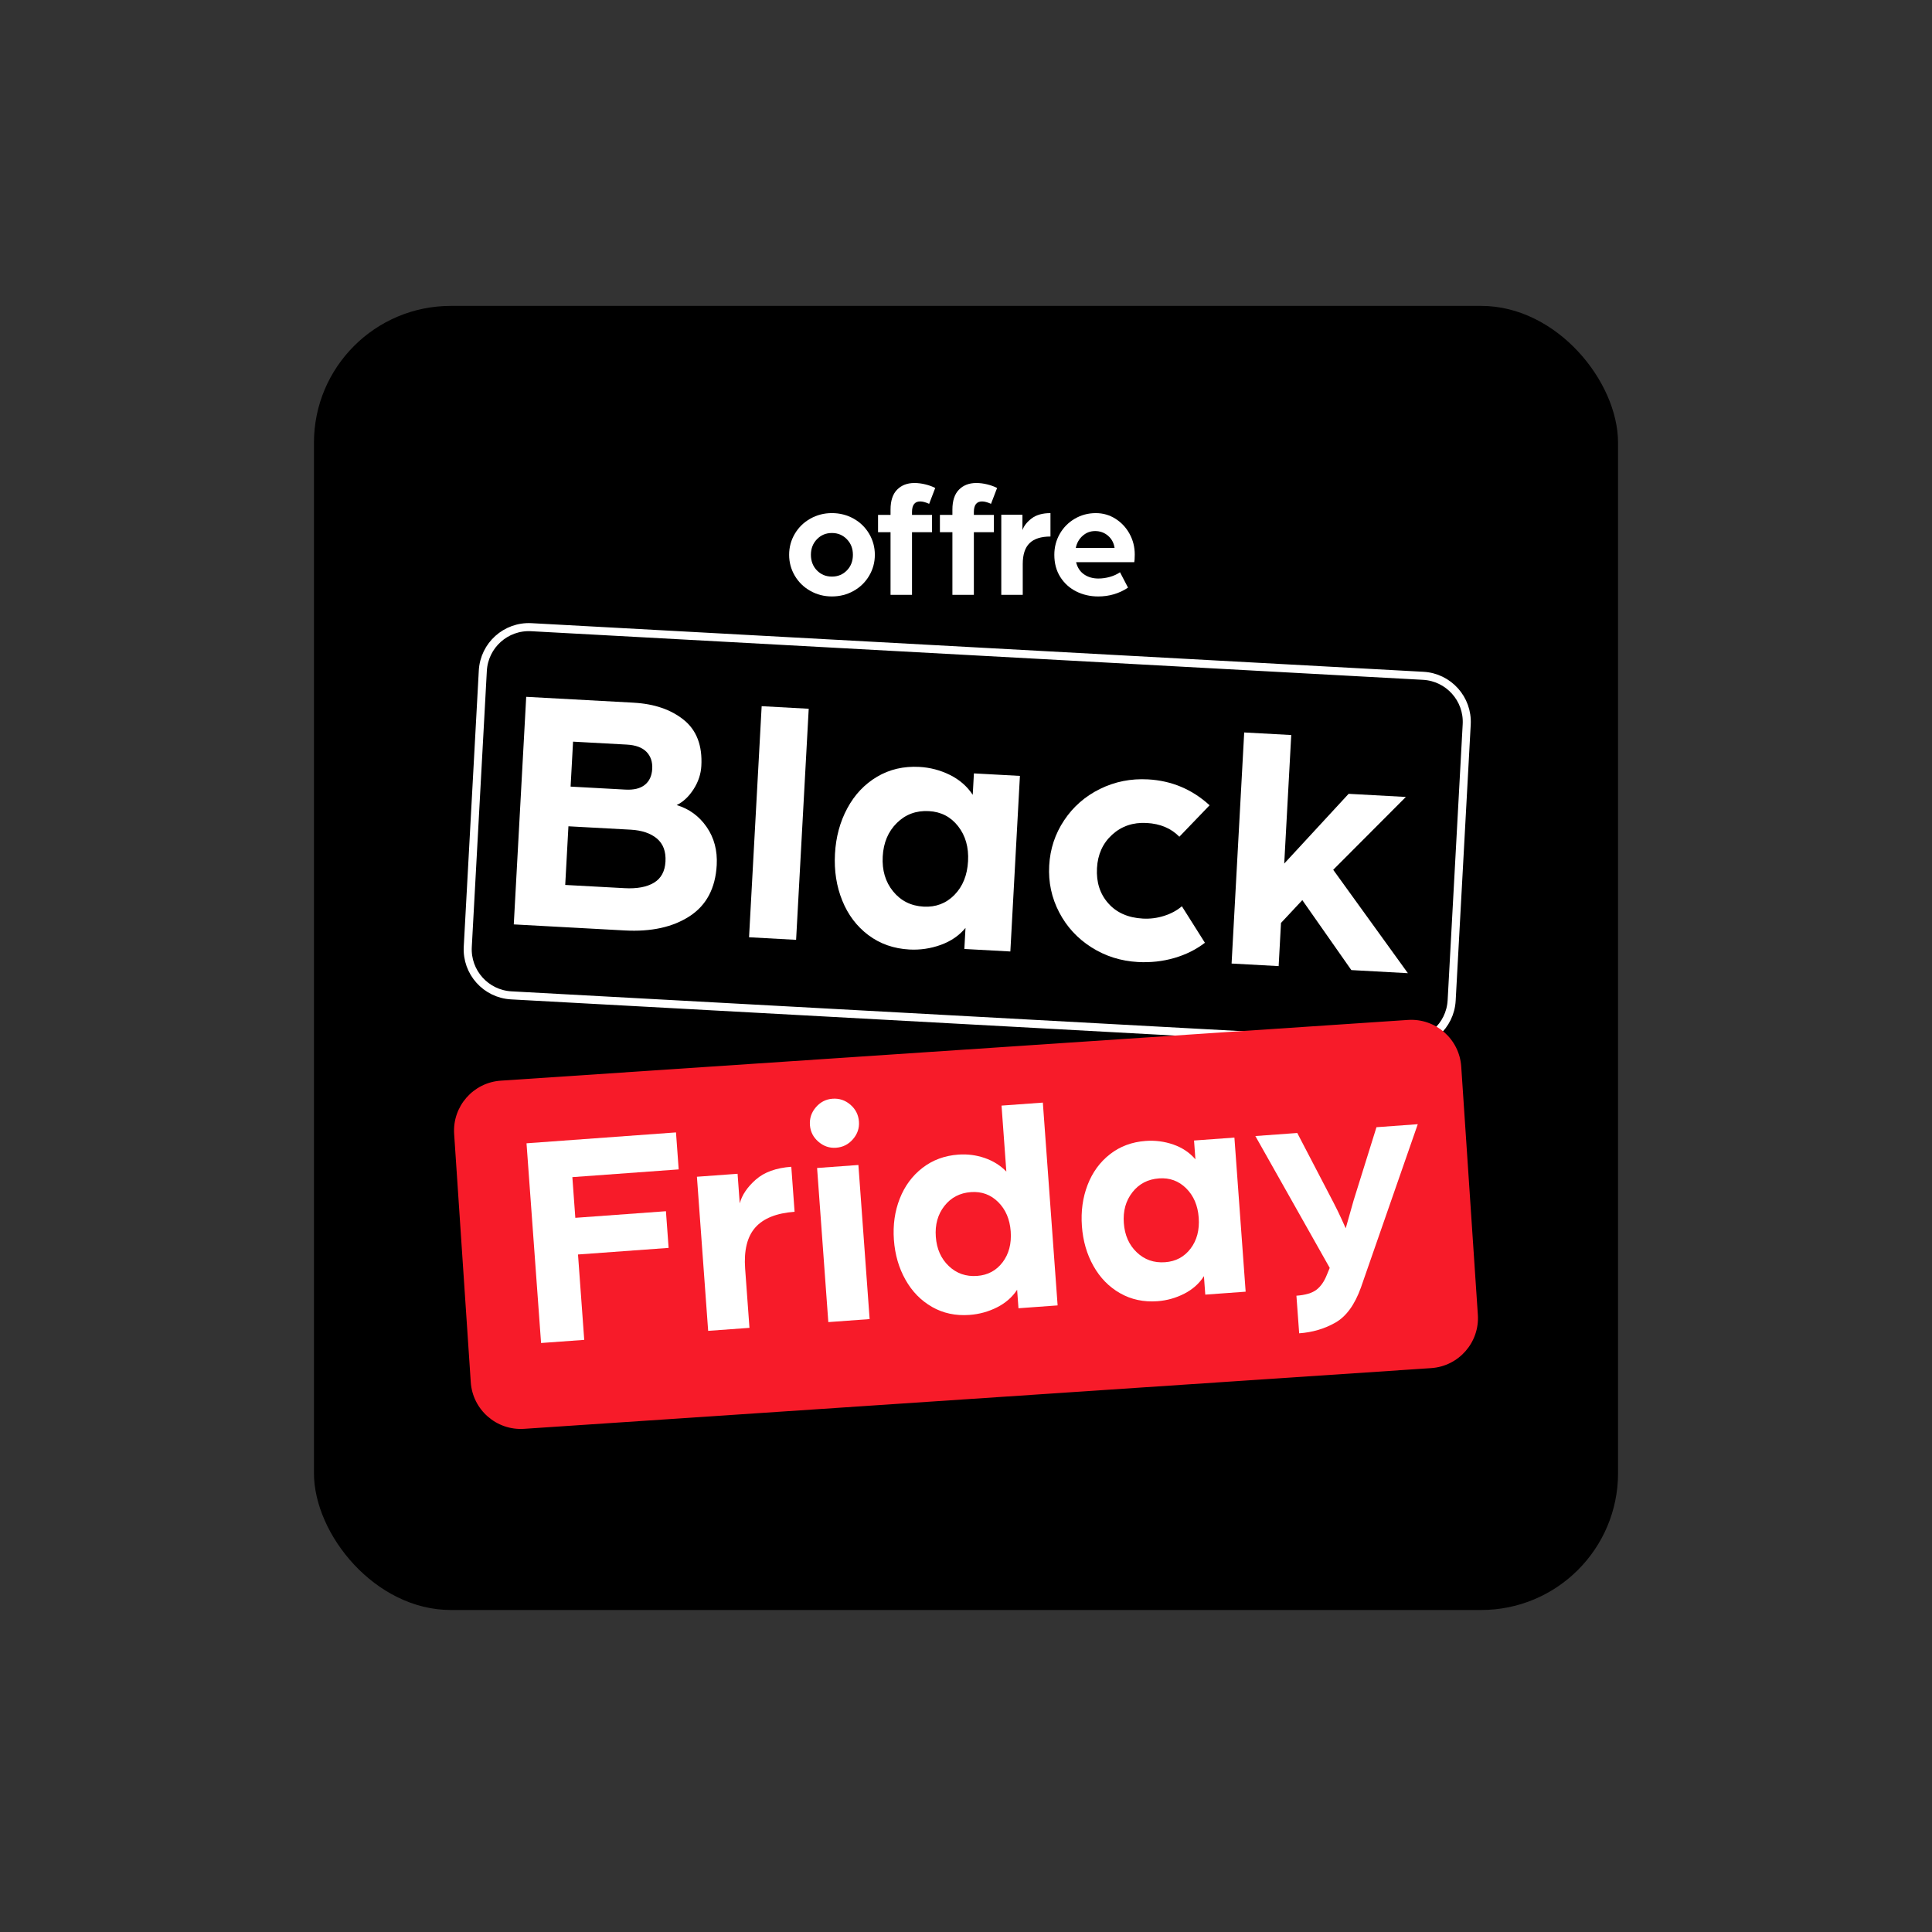 <svg width="240" height="240" viewBox="0 0 240 240" fill="none" xmlns="http://www.w3.org/2000/svg">
<rect x="0" y="0" width="240" height="240" fill="#333333" stroke="none"/>
<rect x="39" y="38" width="162" height="162" rx="17" fill="black"/>
<path d="M66.007 77.912L176.793 83.951C179.951 84.123 182.372 86.822 182.2 89.98L180.33 124.281C180.158 127.438 177.458 129.859 174.3 129.687L63.514 123.648C60.356 123.476 57.936 120.776 58.108 117.618L59.978 83.318C60.15 80.16 62.849 77.74 66.007 77.912Z" fill="black" stroke="white"/>
<path d="M62.212 134.244L174.893 126.701C178.322 126.471 181.291 129.067 181.52 132.497L183.584 163.323C183.814 166.753 181.217 169.721 177.788 169.951L65.107 177.495C61.678 177.724 58.709 175.128 58.48 171.698L56.416 140.872C56.186 137.443 58.782 134.474 62.212 134.244Z" fill="#F71B29"/>
<path d="M78.714 87.292C81.273 87.432 83.349 88.143 84.942 89.426C86.535 90.71 87.263 92.617 87.123 95.146C87.067 96.163 86.745 97.131 86.155 98.046C85.564 98.963 84.867 99.618 84.057 100.01C85.607 100.474 86.848 101.38 87.782 102.73C88.714 104.079 89.132 105.657 89.034 107.458C88.877 110.337 87.754 112.458 85.667 113.815C83.581 115.174 80.893 115.764 77.608 115.584L63.823 114.832L65.367 86.562L78.716 87.29L78.714 87.292ZM81.234 109.656C82.123 109.122 82.602 108.244 82.668 107.022C82.737 105.773 82.381 104.819 81.599 104.162C80.818 103.508 79.729 103.143 78.334 103.065L70.612 102.645L70.214 109.931L77.587 110.332C79.128 110.416 80.343 110.191 81.234 109.656ZM80.103 97.496C80.667 97.046 80.972 96.384 81.022 95.513C81.071 94.641 80.831 93.935 80.307 93.396C79.781 92.857 78.967 92.556 77.862 92.496L71.187 92.131L70.882 97.715L77.688 98.087C78.735 98.145 79.54 97.947 80.105 97.496H80.103Z" fill="white"/>
<path d="M100.462 88.044L98.895 116.75L93.049 116.43L94.616 87.725L100.462 88.044Z" fill="white"/>
<path d="M107.875 116.166C106.432 115.081 105.35 113.652 104.631 111.876C103.911 110.103 103.609 108.166 103.723 106.073C103.836 103.98 104.347 102.089 105.258 100.403C106.166 98.718 107.396 97.413 108.95 96.492C110.502 95.571 112.252 95.163 114.201 95.268C115.539 95.341 116.805 95.672 117.997 96.262C119.191 96.853 120.135 97.677 120.837 98.735L120.983 96.073L126.698 96.385L125.509 118.196L119.794 117.885L119.938 115.268C119.156 116.217 118.134 116.919 116.87 117.376C115.605 117.832 114.304 118.025 112.967 117.952C111.018 117.844 109.322 117.25 107.879 116.166H107.875ZM118.562 111.17C119.596 110.118 120.161 108.72 120.255 106.975C120.35 105.26 119.94 103.815 119.025 102.643C118.111 101.47 116.9 100.841 115.386 100.76C113.815 100.674 112.49 101.163 111.413 102.228C110.333 103.293 109.747 104.682 109.654 106.397C109.56 108.115 109.991 109.56 110.949 110.734C111.906 111.908 113.169 112.54 114.74 112.625C116.252 112.707 117.525 112.224 118.562 111.172V111.17Z" fill="white"/>
<path d="M135.577 117.678C133.843 116.576 132.507 115.125 131.571 113.324C130.633 111.523 130.221 109.59 130.335 107.525C130.447 105.46 131.067 103.583 132.196 101.894C133.323 100.204 134.809 98.908 136.653 98.002C138.497 97.096 140.479 96.701 142.602 96.817C145.539 96.978 148.091 98.051 150.26 100.035L146.503 103.942C145.481 102.894 144.126 102.325 142.439 102.233C140.751 102.141 139.326 102.626 138.16 103.684C136.994 104.745 136.363 106.132 136.271 107.847C136.176 109.593 136.642 111.048 137.673 112.212C138.703 113.377 140.135 114.009 141.966 114.109C142.868 114.159 143.748 114.047 144.609 113.772C145.47 113.5 146.207 113.1 146.818 112.581L149.678 117.113C148.581 117.957 147.314 118.588 145.878 119.006C144.44 119.423 142.937 119.59 141.365 119.505C139.242 119.389 137.314 118.781 135.58 117.68L135.577 117.678Z" fill="white"/>
<path d="M160.403 91.31L159.532 107.276L167.531 98.612L174.641 99L165.616 108.047L174.892 120.892L167.868 120.507L161.779 111.817L159.13 114.649L158.838 120.014L152.992 119.694L154.559 90.988L160.405 91.308L160.403 91.31Z" fill="white"/>
<path d="M83.974 140.672L84.309 145.266L71.1 146.228L71.469 151.282L82.725 150.462L83.058 155.017L71.802 155.837L72.575 166.443L67.214 166.833L65.406 142.024L83.974 140.672Z" fill="white"/>
<path d="M91.624 145.813L91.892 149.488C92.175 148.441 92.841 147.455 93.891 146.532C94.941 145.609 96.409 145.079 98.298 144.941L98.706 150.532C96.46 150.695 94.833 151.348 93.826 152.485C92.819 153.623 92.399 155.328 92.564 157.599L93.101 164.95L87.97 165.324L86.574 146.18L91.628 145.811L91.624 145.813Z" fill="white"/>
<path d="M101.667 141.829C101.023 141.273 100.673 140.586 100.613 139.77C100.551 138.929 100.798 138.186 101.356 137.542C101.912 136.898 102.599 136.548 103.415 136.488C104.256 136.426 104.999 136.675 105.643 137.231C106.287 137.787 106.639 138.487 106.701 139.328C106.761 140.146 106.512 140.876 105.956 141.518C105.4 142.162 104.701 142.514 103.859 142.576C103.041 142.636 102.311 142.387 101.669 141.831L101.667 141.829ZM106.633 144.719L108.028 163.862L102.897 164.236L101.502 145.092L106.633 144.719Z" fill="white"/>
<path d="M115.789 162.353C114.411 161.569 113.307 160.442 112.483 158.976C111.656 157.51 111.177 155.857 111.044 154.019C110.911 152.181 111.152 150.477 111.768 148.905C112.384 147.334 113.324 146.059 114.587 145.082C115.849 144.105 117.337 143.553 119.046 143.429C120.168 143.347 121.257 143.487 122.309 143.845C123.361 144.206 124.263 144.768 125.012 145.535L124.415 137.342L129.546 136.969L131.381 162.162L126.519 162.516L126.351 160.219C125.75 161.136 124.919 161.864 123.855 162.402C122.79 162.941 121.645 163.257 120.422 163.345C118.711 163.469 117.167 163.139 115.789 162.355V162.353ZM124.544 156.808C125.327 155.775 125.664 154.493 125.553 152.963C125.443 151.458 124.924 150.245 123.998 149.324C123.071 148.403 121.944 147.991 120.617 148.087C119.239 148.188 118.138 148.761 117.317 149.809C116.495 150.857 116.139 152.134 116.25 153.639C116.36 155.146 116.897 156.357 117.863 157.274C118.827 158.193 119.999 158.6 121.377 158.5C122.704 158.403 123.76 157.838 124.544 156.806V156.808Z" fill="white"/>
<path d="M139.142 160.649C137.764 159.865 136.66 158.738 135.836 157.272C135.009 155.806 134.531 154.153 134.398 152.315C134.264 150.477 134.498 148.773 135.102 147.203C135.705 145.632 136.632 144.359 137.884 143.382C139.133 142.405 140.615 141.855 142.326 141.731C143.5 141.645 144.64 141.793 145.746 142.175C146.851 142.557 147.768 143.169 148.498 144.015L148.328 141.679L153.343 141.314L154.739 160.458L149.724 160.823L149.556 158.526C148.981 159.44 148.167 160.166 147.118 160.705C146.066 161.244 144.954 161.555 143.779 161.641C142.068 161.765 140.525 161.435 139.146 160.651L139.142 160.649ZM147.899 155.104C148.683 154.071 149.02 152.789 148.908 151.259C148.799 149.754 148.279 148.541 147.354 147.62C146.426 146.699 145.299 146.287 143.972 146.385C142.594 146.486 141.493 147.059 140.673 148.107C139.851 149.155 139.494 150.432 139.606 151.937C139.715 153.444 140.252 154.655 141.218 155.572C142.182 156.491 143.354 156.898 144.732 156.798C146.059 156.701 147.115 156.136 147.899 155.104Z" fill="white"/>
<path d="M163.532 160.221C164.067 159.811 164.496 159.195 164.823 158.375L165.183 157.501L155.945 141.123L161.151 140.743L165.671 149.421C166.029 150.114 166.347 150.764 166.622 151.372C166.896 151.982 167.081 152.385 167.171 152.583L168.15 149.124L170.99 140.026L176.121 139.652L169.056 159.951C168.288 162.085 167.231 163.534 165.89 164.3C164.546 165.065 163.045 165.509 161.388 165.629L161.046 160.958C162.169 160.876 162.998 160.629 163.532 160.219V160.221Z" fill="white"/>
<path d="M100.666 73.405C99.85 72.948 99.206 72.321 98.736 71.525C98.265 70.728 98.029 69.859 98.029 68.916C98.029 67.974 98.265 67.104 98.736 66.308C99.206 65.511 99.85 64.885 100.666 64.427C101.481 63.97 102.375 63.74 103.343 63.74C104.311 63.74 105.223 63.97 106.039 64.427C106.855 64.885 107.499 65.511 107.969 66.308C108.439 67.104 108.676 67.974 108.676 68.916C108.676 69.859 108.439 70.728 107.969 71.525C107.499 72.321 106.855 72.948 106.039 73.405C105.223 73.863 104.324 74.092 103.343 74.092C102.362 74.092 101.481 73.863 100.666 73.405ZM105.204 70.859C105.702 70.348 105.951 69.702 105.951 68.918C105.951 68.135 105.702 67.506 105.204 66.988C104.706 66.471 104.086 66.211 103.343 66.211C102.6 66.211 101.979 66.471 101.481 66.988C100.983 67.506 100.734 68.15 100.734 68.918C100.734 69.687 100.983 70.348 101.481 70.859C101.979 71.37 102.6 71.626 103.343 71.626C104.086 71.626 104.706 71.37 105.204 70.859Z" fill="white"/>
<path d="M109.074 66.11V63.961H110.626V63.304C110.626 62.203 110.899 61.376 111.442 60.827C111.985 60.277 112.702 60 113.591 60C114.029 60 114.48 60.056 114.944 60.17C115.407 60.283 115.82 60.431 116.178 60.618L115.422 62.589C114.984 62.389 114.613 62.291 114.308 62.291C113.632 62.291 113.293 62.729 113.293 63.605V63.963H115.781V66.112H113.293V73.894H110.626V66.112H109.074V66.11Z" fill="white"/>
<path d="M116.759 66.11V63.961H118.311V63.304C118.311 62.203 118.584 61.376 119.127 60.827C119.67 60.277 120.387 60 121.276 60C121.714 60 122.165 60.056 122.628 60.17C123.092 60.283 123.504 60.431 123.863 60.618L123.107 62.589C122.669 62.389 122.298 62.291 121.993 62.291C121.317 62.291 120.977 62.729 120.977 63.605V63.963H123.466V66.112H120.977V73.894H118.311V66.112H116.759V66.11Z" fill="white"/>
<path d="M127.011 63.942V65.853C127.197 65.322 127.577 64.837 128.155 64.399C128.732 63.961 129.512 63.742 130.493 63.742V66.649C129.325 66.649 128.46 66.924 127.895 67.476C127.33 68.027 127.049 68.892 127.049 70.073V73.895H124.383V63.942H127.011Z" fill="white"/>
<path d="M133.709 73.476C132.88 73.064 132.217 72.467 131.719 71.686C131.221 70.902 130.972 69.981 130.972 68.918C130.972 67.976 131.197 67.111 131.648 66.321C132.099 65.531 132.719 64.904 133.509 64.44C134.299 63.976 135.171 63.742 136.126 63.742C137.015 63.742 137.829 63.974 138.565 64.44C139.301 64.904 139.885 65.528 140.317 66.312C140.748 67.096 140.963 67.95 140.963 68.88C140.963 69.118 140.957 69.324 140.944 69.496C140.931 69.668 140.918 69.781 140.903 69.835H133.677C133.836 70.498 134.164 71.003 134.662 71.349C135.16 71.694 135.753 71.866 136.444 71.866C136.923 71.866 137.395 71.799 137.867 71.666C138.338 71.533 138.76 71.342 139.132 71.089L140.128 72.999C139.027 73.729 137.792 74.094 136.425 74.094C135.444 74.094 134.538 73.888 133.707 73.478L133.709 73.476ZM137.64 66.548C137.189 66.164 136.657 65.971 136.047 65.971C135.437 65.971 134.948 66.164 134.503 66.548C134.059 66.932 133.769 67.437 133.638 68.062H138.456C138.363 67.439 138.091 66.935 137.64 66.548Z" fill="white"/>
</svg>
